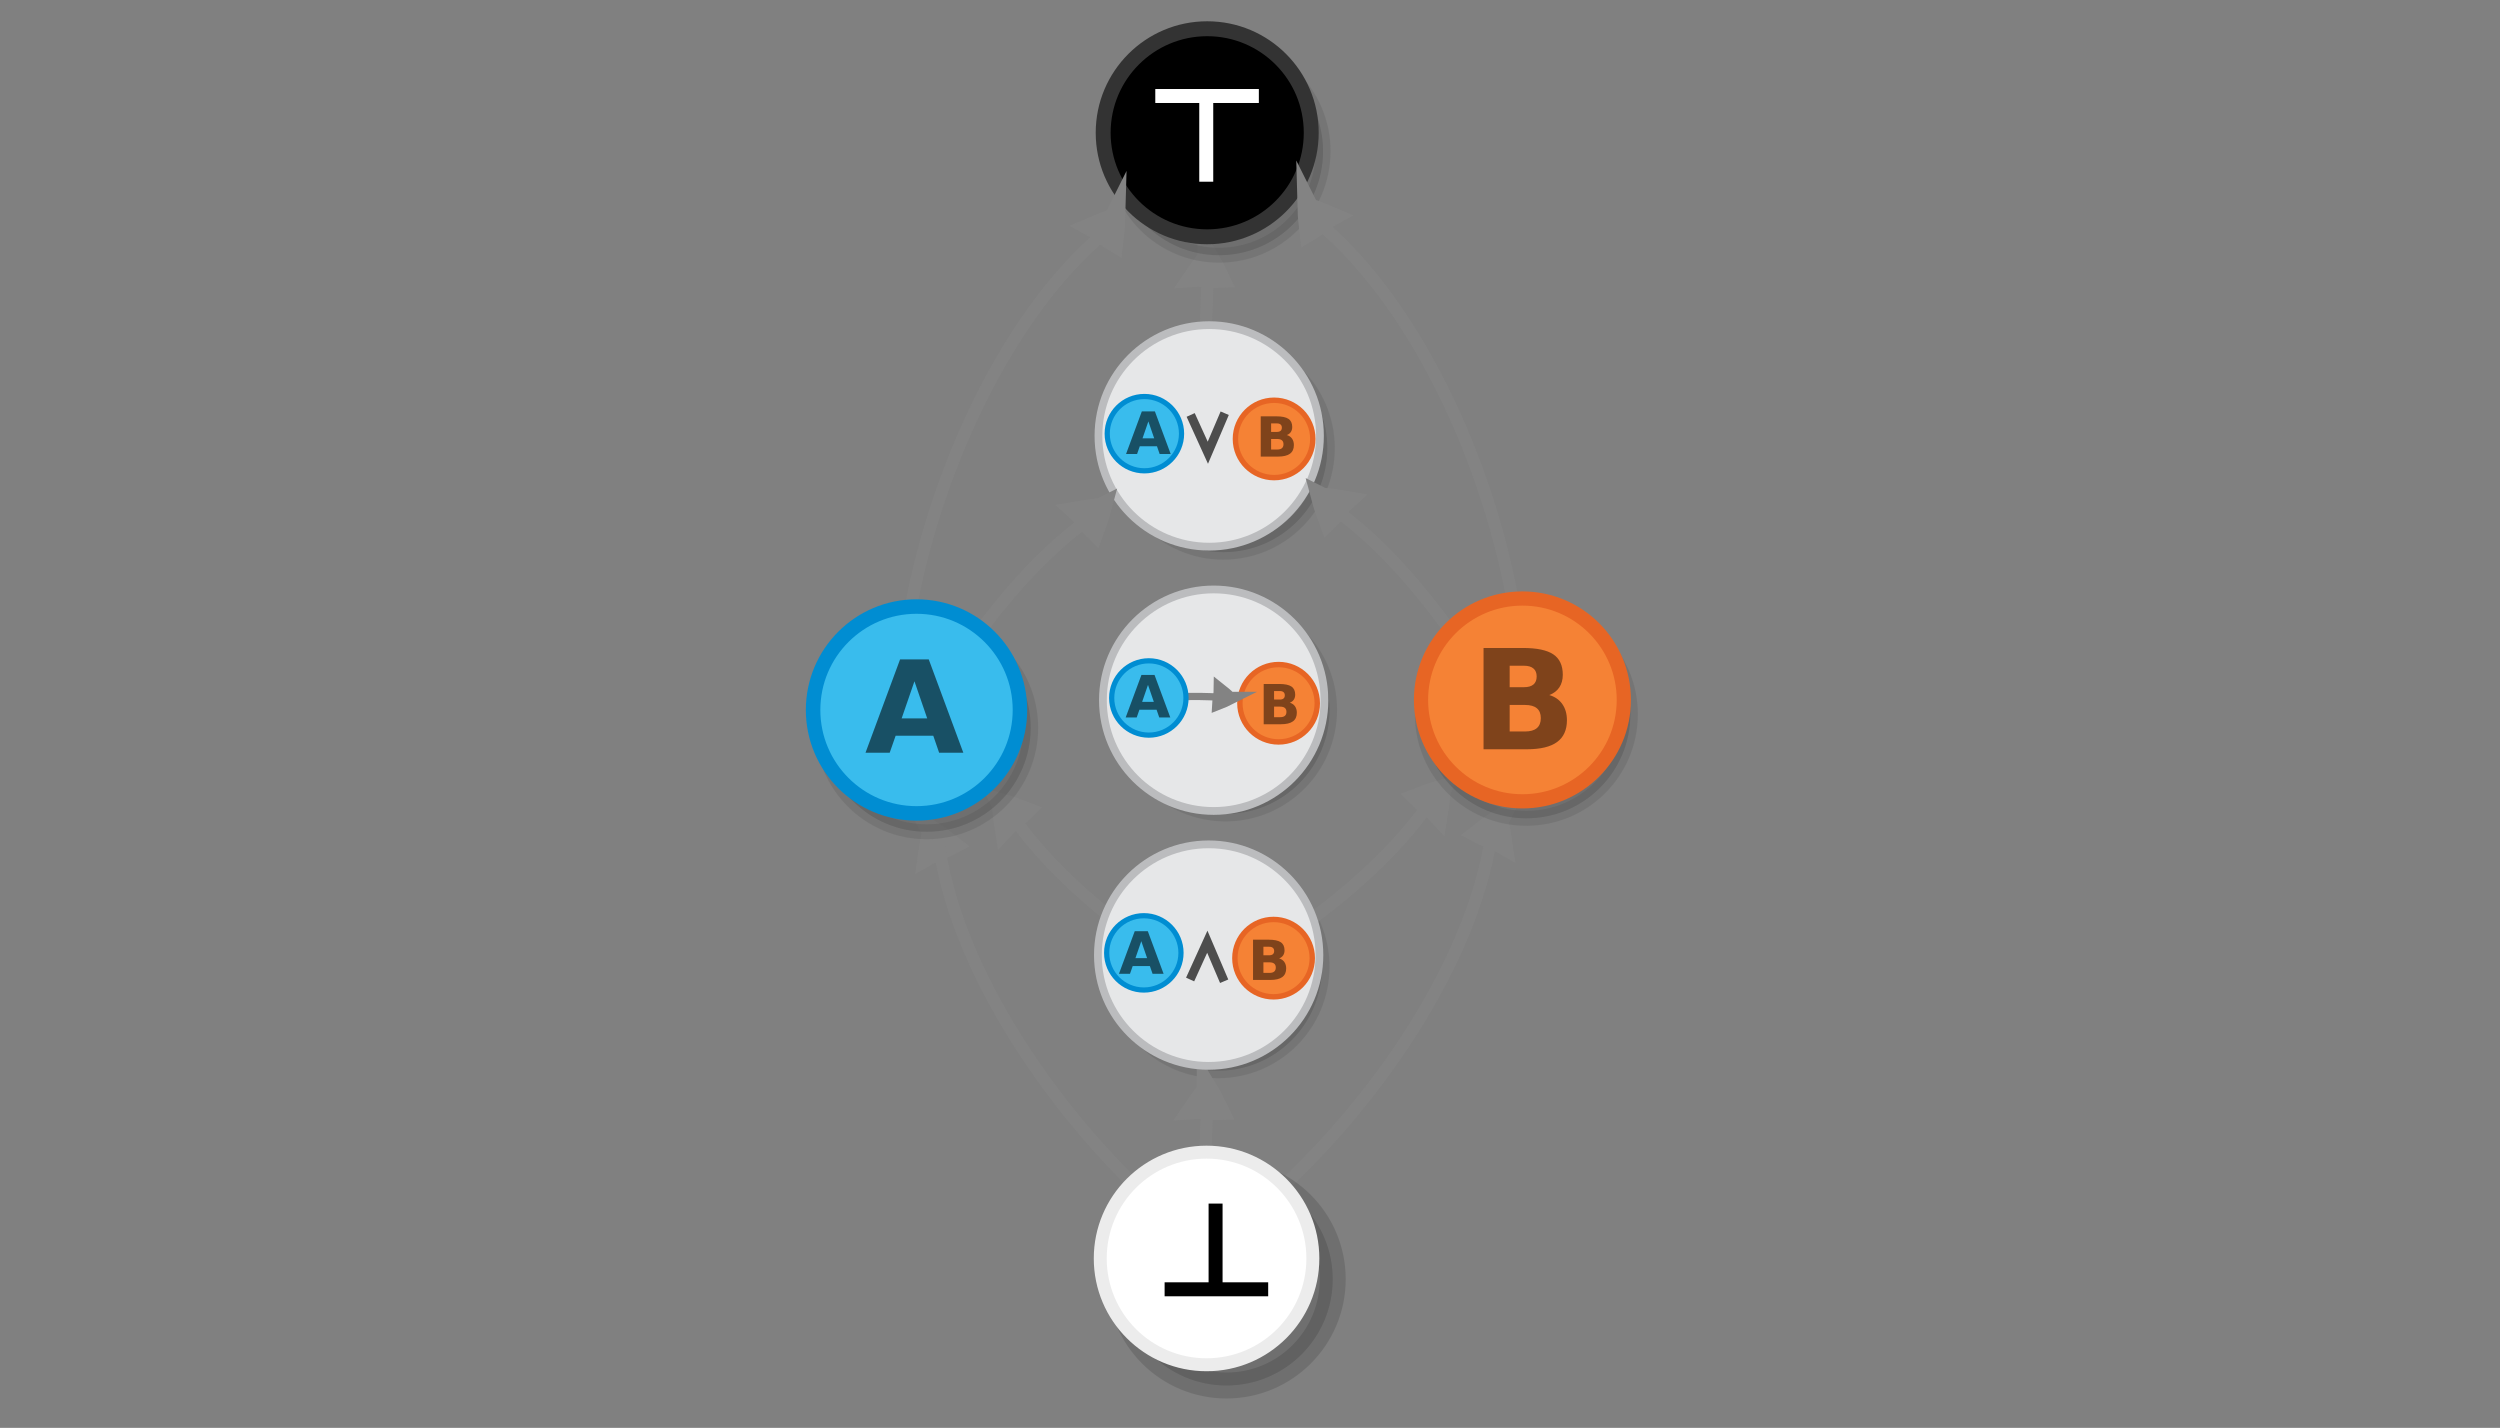 <?xml version="1.0" encoding="UTF-8" standalone="no"?>
<svg
   viewBox="0 0 595.3 340"
   version="1.1"
   id="svg3397"
   sodipodi:docname="heyting_algebra.svg"
   inkscape:version="1.4 (1:1.4+202410161351+e7c3feb100)"
   width="595.3"
   height="340"
   inkscape:export-filename="../../../../Documents/heyting_algebra.png"
   inkscape:export-xdpi="96"
   inkscape:export-ydpi="96"
   xmlns:inkscape="http://www.inkscape.org/namespaces/inkscape"
   xmlns:sodipodi="http://sodipodi.sourceforge.net/DTD/sodipodi-0.dtd"
   xmlns="http://www.w3.org/2000/svg"
   xmlns:svg="http://www.w3.org/2000/svg"
   xmlns:rdf="http://www.w3.org/1999/02/22-rdf-syntax-ns#"
   xmlns:cc="http://creativecommons.org/ns#"
   xmlns:dc="http://purl.org/dc/elements/1.1/">
  <rect x="0" y="0" width="595.3" height="340" fill="#808080" stroke="none"/>
  <defs
     id="defs3401" />
  <sodipodi:namedview
     pagecolor="#ffffff"
     bordercolor="#666666"
     borderopacity="1"
     objecttolerance="10"
     gridtolerance="10"
     guidetolerance="10"
     inkscape:pageopacity="0"
     inkscape:pageshadow="2"
     inkscape:window-width="1229"
     inkscape:window-height="1864"
     id="namedview3399"
     showgrid="false"
     inkscape:zoom="1.6399653"
     inkscape:cx="228.96826"
     inkscape:cy="388.42285"
     inkscape:window-x="0"
     inkscape:window-y="0"
     inkscape:window-maximized="1"
     inkscape:current-layer="svg3397"
     inkscape:document-rotation="0"
     showguides="false"
     inkscape:showpageshadow="2"
     inkscape:pagecheckerboard="0"
     inkscape:deskcolor="#d1d1d1" />
  <g
     id="g2836-2-5-14-0-6-9"
     transform="matrix(-0.14,-2.186,2.186,-0.14,69.597,675.206)">
    <path
       d="m 273.212,117.268 c -0.578,-0.537 -1.185,-1.051 -1.821,-1.541 0.005,0.903 -0.231,1.506 -0.264,2.481 1.097,-0.453 1.149,-0.454 2.086,-0.94 z"
       id="path1478-7-9-0-19-0-0-3-9-9-4-1-1"
       inkscape:connector-curvature="0"
       style="display:inline;fill:#dddddd;stroke:#838383;stroke-width:2.34;stroke-miterlimit:10"
       sodipodi:nodetypes="cccc" />
    <path
       sodipodi:nodetypes="cc"
       d="m 244.981,116.587 c 4.135,-2.484 19.271,-0.049 26.521,0.503"
       id="path1480-1-3-1-5-7-6-7-2-1-2-0-9"
       inkscape:connector-curvature="0"
       style="display:inline;fill:none;stroke:#838383;stroke-width:1.324;stroke-miterlimit:10;stroke-dasharray:none;paint-order:markers fill stroke" />
  </g>
  <circle
     r="24.774"
     style="opacity:0.13;fill:#000000;stroke:#333333;stroke-width:3.552;stroke-miterlimit:10;stroke-dasharray:none"
     id="circle3371-3-2-1-7-9"
     cy="-230.197"
     cx="290.031"
     transform="scale(1,-1)" />
  <g
     id="g4977-5-8"
     transform="matrix(1.007,0,0,1.007,-618.457,724.373)">
    <g
       style="fill:#000000;stroke:#333333;stroke-width:3.527;stroke-dasharray:none"
       transform="matrix(1,0,0,-1,749.295,-596.897)"
       id="g5757-5-2-6-4">
      <circle
         r="24.6"
         style="opacity:0.13;fill:#000000;stroke:#333333;stroke-width:3.527;stroke-miterlimit:10;stroke-dasharray:none"
         id="circle3371-3-2-1-7"
         cy="86.684"
         cx="153.124" />
      <circle
         r="24.6"
         style="fill:#000000;stroke:#333333;stroke-width:3.527;stroke-miterlimit:10;stroke-dasharray:none"
         id="circle3385-1-1-1-2"
         cy="91.046"
         cx="150.324" />
    </g>
    <g
       id="g3-40"
       style="stroke-width:3.7;stroke-dasharray:none"
       transform="matrix(0.893,0,0,0.893,577.145,-642.111)">
      <path
         style="fill:#ffffff;stroke:#ffffff;stroke-width:3.7;stroke-linecap:butt;stroke-linejoin:miter;stroke-dasharray:none;stroke-opacity:1"
         d="m 360.861,-61.06 v 22.696"
         id="path2-6" />
      <path
         style="fill:#ffffff;stroke:#ffffff;stroke-width:3.7;stroke-linecap:butt;stroke-linejoin:miter;stroke-dasharray:none;stroke-opacity:1"
         d="m 347.367,-61.06 h 27.422"
         id="path3-2" />
    </g>
  </g>
  <g
     id="g2762-1-3-2-8"
     transform="matrix(0.584,0,0,0.584,-29.819,298.301)">
    <circle
       r="42.437"
       style="opacity:0.13;fill:#000000;stroke:#333333;stroke-width:6.084;stroke-miterlimit:10;stroke-dasharray:none"
       id="circle3371-3-2-1-7-4"
       cy="221.341"
       cx="550.752"
       transform="scale(1,-1)" />
    <circle
       cx="545.923"
       cy="-225.286"
       r="45.16"
       id="circle15601-2-8-4-1"
       style="fill:#e6e7e8;stroke:#bbbcbe;stroke-width:3.165;stroke-miterlimit:10;stroke-opacity:1" />
    <circle
       cx="572.388"
       cy="-224.048"
       id="circle15603-3-1-5-9"
       style="fill:#f58235;stroke:#e76524;stroke-width:2.212;stroke-miterlimit:10"
       r="15.777" />
    <g
       id="g2836-2-5-2-6-2-1-8-0-9"
       transform="matrix(2.236,0.026,-0.026,2.236,-55.267,-495.408)">
      <path
         d="m 273.212,117.268 c -0.578,-0.537 -1.185,-1.051 -1.821,-1.541 0.005,0.903 -0.231,1.506 -0.264,2.481 1.097,-0.453 1.149,-0.454 2.086,-0.94 z"
         id="path1478-7-9-0-19-0-0-3-9-8-1-5-7-8-9-2"
         inkscape:connector-curvature="0"
         style="display:inline;fill:#dddddd;stroke:#838383;stroke-width:2.34;stroke-miterlimit:10"
         sodipodi:nodetypes="cccc" />
      <path
         sodipodi:nodetypes="cc"
         d="m 258.511,118.259 c 3.297,-1.326 7.782,-1.347 12.99,-1.169"
         id="path1480-1-3-1-5-7-6-7-2-9-5-4-2-5-6-0"
         inkscape:connector-curvature="0"
         style="display:inline;fill:none;stroke:#838383;stroke-width:1.324;stroke-miterlimit:10;stroke-dasharray:none;paint-order:markers fill stroke" />
    </g>
    <circle
       cx="519.489"
       cy="-226.198"
       r="15.152"
       id="circle15605-4-5-7-2"
       style="fill:#39bced;stroke:#008dd2;stroke-width:2.124;stroke-miterlimit:10" />
  </g>
  <path
     style="font-weight:bold;font-size:16.673px;line-height:1.25;font-family:'DejaVu Sans';-inkscape-font-specification:'DejaVu Sans Bold';word-spacing:0px;opacity:0.571;stroke-width:0.348;stroke-dasharray:none"
     d="m 275.403,169.002 h -4.088 l -0.645,1.847 h -2.628 l 3.756,-10.139 h 3.117 l 3.756,10.139 h -2.628 z m -3.436,-1.881 h 2.778 l -1.385,-4.034 z"
     id="text1-6"
     aria-label="A" />
  <g
     id="g2"
     transform="translate(40)">
    <circle
       r="24.774"
       style="opacity:0.13;fill:#000000;stroke:#333333;stroke-width:3.552;stroke-miterlimit:10;stroke-dasharray:none"
       id="circle3371-3-2-1-7-2"
       cy="-106.716"
       cx="251.291"
       transform="scale(1,-1)" />
    <g
       id="g2762-1-3"
       transform="matrix(0.584,0,0,0.584,59.294,50.631)">
      <circle
         cx="323.018"
         cy="91.037"
         r="45.16"
         id="circle15601-2-8"
         style="fill:#e6e7e8;stroke:#bbbcbe;stroke-width:3.165;stroke-miterlimit:10;stroke-opacity:1" />
      <circle
         cx="296.583"
         cy="90.125"
         r="15.152"
         id="circle15605-4-5"
         style="fill:#39bced;stroke:#008dd2;stroke-width:2.124;stroke-miterlimit:10" />
      <path
         style="fill:none;stroke:#4d4d4d;stroke-width:3.634;stroke-linecap:butt;stroke-linejoin:miter;stroke-dasharray:none;stroke-opacity:1"
         d="m 315.457,82.492 7.01,15.41 6.875,-16.113"
         id="path1"
         sodipodi:nodetypes="ccc" />
      <circle
         cx="349.483"
         cy="92.275"
         id="circle15603-3-1"
         style="fill:#f58235;stroke:#e76524;stroke-width:2.212;stroke-miterlimit:10"
         r="15.777" />
    </g>
    <path
       style="font-weight:bold;font-size:16.673px;line-height:1.25;font-family:'DejaVu Sans';-inkscape-font-specification:'DejaVu Sans Bold';word-spacing:0px;opacity:0.571;stroke-width:0.348;stroke-dasharray:none"
       d="m 235.493,106.258 h -4.088 l -0.645,1.847 h -2.628 l 3.756,-10.139 h 3.117 l 3.756,10.139 h -2.628 z m -3.436,-1.881 h 2.778 l -1.385,-4.034 z"
       id="text1-6-5"
       aria-label="A" />
    <path
       style="font-weight:bold;font-size:16.673px;line-height:1.25;font-family:'DejaVu Sans';-inkscape-font-specification:'DejaVu Sans Bold';word-spacing:0px;opacity:0.482;stroke-width:0.329"
       d="m 264.044,102.848 q 0.584,0 0.886,-0.257 0.302,-0.257 0.302,-0.758 0,-0.494 -0.302,-0.751 -0.302,-0.263 -0.886,-0.263 h -1.368 v 2.029 z m 0.084,4.194 q 0.745,0 1.117,-0.315 0.379,-0.315 0.379,-0.95 0,-0.623 -0.372,-0.931 -0.372,-0.315 -1.124,-0.315 h -1.451 v 2.511 z m 2.299,-3.449 q 0.796,0.231 1.233,0.854 0.437,0.623 0.437,1.528 0,1.387 -0.938,2.068 -0.938,0.681 -2.851,0.681 h -4.104 V 99.136 h 3.712 q 1.997,0 2.89,0.604 0.899,0.604 0.899,1.933 0,0.7 -0.328,1.194 -0.328,0.488 -0.95,0.726 z"
       id="text1-5-2"
       aria-label="B" />
  </g>
  <path
     style="font-weight:bold;font-size:16.673px;line-height:1.25;font-family:'DejaVu Sans';-inkscape-font-specification:'DejaVu Sans Bold';word-spacing:0px;opacity:0.482;stroke-width:0.329"
     d="m 304.749,166.581 q 0.584,0 0.886,-0.257 0.302,-0.257 0.302,-0.758 0,-0.494 -0.302,-0.751 -0.302,-0.263 -0.886,-0.263 h -1.368 v 2.029 z m 0.084,4.194 q 0.745,0 1.117,-0.315 0.379,-0.315 0.379,-0.95 0,-0.623 -0.372,-0.931 -0.372,-0.315 -1.124,-0.315 h -1.451 v 2.511 z m 2.299,-3.449 q 0.796,0.231 1.233,0.854 0.437,0.623 0.437,1.528 0,1.387 -0.938,2.068 -0.938,0.681 -2.851,0.681 h -4.104 v -9.588 h 3.712 q 1.997,0 2.89,0.604 0.899,0.604 0.899,1.933 0,0.7 -0.328,1.194 -0.328,0.488 -0.95,0.726 z"
     id="text1-5-2-6"
     aria-label="B" />
  <g
     id="g2836-2-5"
     transform="matrix(1.597,-1.499,-1.499,-1.597,82.327,785.196)">
    <path
       d="m 273.212,117.268 c -0.578,-0.537 -1.185,-1.051 -1.821,-1.541 0.005,0.903 -0.231,1.506 -0.264,2.481 1.097,-0.453 1.149,-0.454 2.086,-0.94 z"
       id="path1478-7-9-0-19-0-0-3-9"
       inkscape:connector-curvature="0"
       style="display:inline;fill:#dddddd;stroke:#838383;stroke-width:2.34;stroke-miterlimit:10"
       sodipodi:nodetypes="cccc" />
    <path
       sodipodi:nodetypes="cc"
       d="m 242.709,118.619 c 10.033,-2.443 20.747,-3.275 28.792,-1.529"
       id="path1480-1-3-1-5-7-6-7-2"
       inkscape:connector-curvature="0"
       style="display:inline;fill:none;stroke:#838383;stroke-width:1.324;stroke-miterlimit:10;stroke-dasharray:none;paint-order:markers fill stroke" />
  </g>
  <g
     id="g2836-2-5-1"
     transform="matrix(-1.597,-1.499,1.499,-1.597,499.272,788.431)">
    <path
       d="m 273.212,117.268 c -0.578,-0.537 -1.185,-1.051 -1.821,-1.541 0.005,0.903 -0.231,1.506 -0.264,2.481 1.097,-0.453 1.149,-0.454 2.086,-0.94 z"
       id="path1478-7-9-0-19-0-0-3-9-5"
       inkscape:connector-curvature="0"
       style="display:inline;fill:#dddddd;stroke:#838383;stroke-width:2.34;stroke-miterlimit:10"
       sodipodi:nodetypes="cccc" />
    <path
       sodipodi:nodetypes="cc"
       d="m 242.709,118.619 c 10.033,-2.443 20.747,-3.275 28.792,-1.529"
       id="path1480-1-3-1-5-7-6-7-2-9"
       inkscape:connector-curvature="0"
       style="display:inline;fill:none;stroke:#838383;stroke-width:1.324;stroke-miterlimit:10;stroke-dasharray:none;paint-order:markers fill stroke" />
  </g>
  <g
     id="g2836-2-5-14"
     transform="matrix(1.087,-1.901,-1.901,-1.087,282.586,842.358)">
    <path
       d="m 273.212,117.268 c -0.578,-0.537 -1.185,-1.051 -1.821,-1.541 0.005,0.903 -0.231,1.506 -0.264,2.481 1.097,-0.453 1.149,-0.454 2.086,-0.94 z"
       id="path1478-7-9-0-19-0-0-3-9-9"
       inkscape:connector-curvature="0"
       style="display:inline;fill:#dddddd;stroke:#838383;stroke-width:2.34;stroke-miterlimit:10"
       sodipodi:nodetypes="cccc" />
    <path
       sodipodi:nodetypes="cc"
       d="m 222.663,119.374 c 14.816,-5.631 35.094,-7.658 48.838,-2.284"
       id="path1480-1-3-1-5-7-6-7-2-1"
       inkscape:connector-curvature="0"
       style="display:inline;fill:none;stroke:#838383;stroke-width:1.324;stroke-miterlimit:10;stroke-dasharray:none;paint-order:markers fill stroke" />
  </g>
  <g
     id="g2836-2-5-14-0"
     transform="matrix(-1.087,-1.901,1.901,-1.087,296.166,845.033)">
    <path
       d="m 273.212,117.268 c -0.578,-0.537 -1.185,-1.051 -1.821,-1.541 0.005,0.903 -0.231,1.506 -0.264,2.481 1.097,-0.453 1.149,-0.454 2.086,-0.94 z"
       id="path1478-7-9-0-19-0-0-3-9-9-4"
       inkscape:connector-curvature="0"
       style="display:inline;fill:#dddddd;stroke:#838383;stroke-width:2.34;stroke-miterlimit:10"
       sodipodi:nodetypes="cccc" />
    <path
       sodipodi:nodetypes="cc"
       d="m 222.663,119.374 c 14.816,-5.631 35.094,-7.658 48.838,-2.284"
       id="path1480-1-3-1-5-7-6-7-2-1-2"
       inkscape:connector-curvature="0"
       style="display:inline;fill:none;stroke:#838383;stroke-width:1.324;stroke-miterlimit:10;stroke-dasharray:none;paint-order:markers fill stroke" />
  </g>
  <g
     id="g2836-2-5-1-0"
     transform="matrix(1.477,-1.617,1.617,1.477,-331.094,389.748)">
    <path
       d="m 273.212,117.268 c -0.578,-0.537 -1.185,-1.051 -1.821,-1.541 0.005,0.903 -0.231,1.506 -0.264,2.481 1.097,-0.453 1.149,-0.454 2.086,-0.94 z"
       id="path1478-7-9-0-19-0-0-3-9-5-2"
       inkscape:connector-curvature="0"
       style="display:inline;fill:#dddddd;stroke:#838383;stroke-width:2.34;stroke-miterlimit:10"
       sodipodi:nodetypes="cccc" />
    <path
       sodipodi:nodetypes="cc"
       d="m 242.709,118.619 c 10.033,-2.443 20.747,-3.275 28.792,-1.529"
       id="path1480-1-3-1-5-7-6-7-2-9-9"
       inkscape:connector-curvature="0"
       style="display:inline;fill:none;stroke:#838383;stroke-width:1.324;stroke-miterlimit:10;stroke-dasharray:none;paint-order:markers fill stroke" />
  </g>
  <g
     id="g2836-2-5-14-0-4"
     transform="matrix(1.061,-1.916,1.916,1.061,-249.19,451.239)">
    <path
       d="m 273.212,117.268 c -0.578,-0.537 -1.185,-1.051 -1.821,-1.541 0.005,0.903 -0.231,1.506 -0.264,2.481 1.097,-0.453 1.149,-0.454 2.086,-0.94 z"
       id="path1478-7-9-0-19-0-0-3-9-9-4-3"
       inkscape:connector-curvature="0"
       style="display:inline;fill:#dddddd;stroke:#838383;stroke-width:2.34;stroke-miterlimit:10"
       sodipodi:nodetypes="cccc" />
    <path
       sodipodi:nodetypes="cc"
       d="m 222.663,119.374 c 14.816,-5.631 35.094,-7.658 48.838,-2.284"
       id="path1480-1-3-1-5-7-6-7-2-1-2-5"
       inkscape:connector-curvature="0"
       style="display:inline;fill:none;stroke:#838383;stroke-width:1.324;stroke-miterlimit:10;stroke-dasharray:none;paint-order:markers fill stroke" />
  </g>
  <g
     id="g2836-2-5-1-0-7"
     transform="matrix(-1.477,-1.617,-1.617,1.477,908.011,387.266)">
    <path
       d="m 273.212,117.268 c -0.578,-0.537 -1.185,-1.051 -1.821,-1.541 0.005,0.903 -0.231,1.506 -0.264,2.481 1.097,-0.453 1.149,-0.454 2.086,-0.94 z"
       id="path1478-7-9-0-19-0-0-3-9-5-2-4"
       inkscape:connector-curvature="0"
       style="display:inline;fill:#dddddd;stroke:#838383;stroke-width:2.34;stroke-miterlimit:10"
       sodipodi:nodetypes="cccc" />
    <path
       sodipodi:nodetypes="cc"
       d="m 242.709,118.619 c 10.033,-2.443 20.747,-3.275 28.792,-1.529"
       id="path1480-1-3-1-5-7-6-7-2-9-9-3"
       inkscape:connector-curvature="0"
       style="display:inline;fill:none;stroke:#838383;stroke-width:1.324;stroke-miterlimit:10;stroke-dasharray:none;paint-order:markers fill stroke" />
  </g>
  <g
     id="g2836-2-5-14-0-4-1"
     transform="matrix(-1.061,-1.916,-1.916,1.061,826.107,448.756)">
    <path
       d="m 273.212,117.268 c -0.578,-0.537 -1.185,-1.051 -1.821,-1.541 0.005,0.903 -0.231,1.506 -0.264,2.481 1.097,-0.453 1.149,-0.454 2.086,-0.94 z"
       id="path1478-7-9-0-19-0-0-3-9-9-4-3-4"
       inkscape:connector-curvature="0"
       style="display:inline;fill:#dddddd;stroke:#838383;stroke-width:2.34;stroke-miterlimit:10"
       sodipodi:nodetypes="cccc" />
    <path
       sodipodi:nodetypes="cc"
       d="m 222.663,119.374 c 14.816,-5.631 35.094,-7.658 48.838,-2.284"
       id="path1480-1-3-1-5-7-6-7-2-1-2-5-6"
       inkscape:connector-curvature="0"
       style="display:inline;fill:none;stroke:#838383;stroke-width:1.324;stroke-miterlimit:10;stroke-dasharray:none;paint-order:markers fill stroke" />
  </g>
  <g
     id="g2836-2-5-14-0-6"
     transform="matrix(-0.14,-2.186,2.186,-0.14,69.438,873.377)">
    <path
       d="m 273.212,117.268 c -0.578,-0.537 -1.185,-1.051 -1.821,-1.541 0.005,0.903 -0.231,1.506 -0.264,2.481 1.097,-0.453 1.149,-0.454 2.086,-0.94 z"
       id="path1478-7-9-0-19-0-0-3-9-9-4-1"
       inkscape:connector-curvature="0"
       style="display:inline;fill:#dddddd;stroke:#838383;stroke-width:2.34;stroke-miterlimit:10"
       sodipodi:nodetypes="cccc" />
    <path
       sodipodi:nodetypes="cc"
       d="m 244.981,116.587 c 4.135,-2.484 19.271,-0.049 26.521,0.503"
       id="path1480-1-3-1-5-7-6-7-2-1-2-0"
       inkscape:connector-curvature="0"
       style="display:inline;fill:none;stroke:#838383;stroke-width:1.324;stroke-miterlimit:10;stroke-dasharray:none;paint-order:markers fill stroke" />
  </g>
  <g
     id="g1"
     transform="translate(39.296,-6.332)">
    <g
       id="g2762-1-3-2"
       transform="matrix(0.584,0,0,0.584,59.868,180.596)">
      <circle
         cx="323.018"
         cy="91.037"
         r="45.16"
         id="circle15601-2-8-4"
         style="fill:#e6e7e8;stroke:#bbbcbe;stroke-width:3.165;stroke-miterlimit:10;stroke-opacity:1" />
      <circle
         cx="296.583"
         cy="90.125"
         r="15.152"
         id="circle15605-4-5-7"
         style="fill:#39bced;stroke:#008dd2;stroke-width:2.124;stroke-miterlimit:10" />
      <path
         style="fill:none;stroke:#4d4d4d;stroke-width:3.634;stroke-linecap:butt;stroke-linejoin:miter;stroke-dasharray:none;stroke-opacity:1"
         d="m 315.457,100.991 7.01,-15.41 6.875,16.113"
         id="path1-7"
         sodipodi:nodetypes="ccc" />
      <circle
         cx="349.483"
         cy="92.275"
         id="circle15603-3-1-5"
         style="fill:#f58235;stroke:#e76524;stroke-width:2.212;stroke-miterlimit:10"
         r="15.777" />
    </g>
    <path
       style="font-weight:bold;font-size:16.673px;line-height:1.25;font-family:'DejaVu Sans';-inkscape-font-specification:'DejaVu Sans Bold';word-spacing:0px;opacity:0.571;stroke-width:0.348;stroke-dasharray:none"
       d="m 234.51,236.364 h -4.088 l -0.645,1.847 h -2.628 l 3.756,-10.139 h 3.117 l 3.756,10.139 h -2.628 z m -3.436,-1.881 h 2.778 l -1.385,-4.034 z"
       id="text1-6-6"
       aria-label="A" />
    <path
       style="font-weight:bold;font-size:16.673px;line-height:1.25;font-family:'DejaVu Sans';-inkscape-font-specification:'DejaVu Sans Bold';word-spacing:0px;opacity:0.482;stroke-width:0.329"
       d="m 262.915,233.802 q 0.584,0 0.886,-0.257 0.302,-0.257 0.302,-0.758 0,-0.494 -0.302,-0.751 -0.302,-0.263 -0.886,-0.263 h -1.368 v 2.029 z m 0.084,4.194 q 0.745,0 1.117,-0.315 0.379,-0.315 0.379,-0.95 0,-0.623 -0.372,-0.931 -0.372,-0.315 -1.124,-0.315 h -1.451 v 2.511 z m 2.299,-3.449 q 0.796,0.231 1.233,0.854 0.437,0.623 0.437,1.528 0,1.387 -0.938,2.068 -0.938,0.681 -2.851,0.681 h -4.104 v -9.588 h 3.712 q 1.997,0 2.89,0.604 0.899,0.604 0.899,1.933 0,0.7 -0.328,1.194 -0.328,0.488 -0.95,0.726 z"
       id="text1-5-2-8"
       aria-label="B" />
  </g>
  <g
     id="g2-9"
     transform="matrix(1.029,0,0,1.029,-13.807,-6.405)">
    <g
       id="g4359-3-9"
       transform="translate(-90.257,300.221)">
      <circle
         cx="387.483"
         cy="2.025"
         r="24.6"
         id="circle3367-5-0"
         style="opacity:0.13;stroke:#000000;stroke-width:6;stroke-miterlimit:10" />
    </g>
    <circle
       style="fill:#ffffff;stroke:#ececec;stroke-width:2.996;stroke-miterlimit:10;stroke-dasharray:none"
       id="circle3385-1-8"
       r="24.6"
       cy="297.442"
       cx="292.626" />
    <g
       id="g3-4-1"
       style="stroke:#000000;stroke-width:3.7;stroke-dasharray:none"
       transform="matrix(0.874,0,0,-0.874,-20.679,251.214)">
      <path
         style="fill:#ffffff;stroke:#000000;stroke-width:3.7;stroke-linecap:butt;stroke-linejoin:miter;stroke-dasharray:none;stroke-opacity:1"
         d="m 360.861,-61.06 v 22.696"
         id="path2-8-3" />
      <path
         style="fill:#ffffff;stroke:#000000;stroke-width:3.7;stroke-linecap:butt;stroke-linejoin:miter;stroke-dasharray:none;stroke-opacity:1"
         d="m 347.367,-61.06 h 27.422"
         id="path3-1-1" />
    </g>
  </g>
  <g
     id="g3"
     transform="translate(40)">
    <circle
       r="24.774"
       style="opacity:0.13;fill:#000000;stroke:#333333;stroke-width:3.552;stroke-miterlimit:10;stroke-dasharray:none"
       id="circle3371-3-2-1-7-3"
       cy="-173.291"
       cx="180.66"
       transform="scale(1,-1)" />
    <circle
       cx="178.242"
       cy="169.058"
       r="24.628"
       id="circle15605-5-5-8-3"
       style="fill:#39bced;stroke:#008dd2;stroke-width:3.453;stroke-miterlimit:10" />
    <path
       style="font-weight:bold;font-size:16.673px;line-height:1.25;font-family:'DejaVu Sans';-inkscape-font-specification:'DejaVu Sans Bold';word-spacing:0px;opacity:0.571;stroke-width:0.762;stroke-dasharray:none"
       d="m 182.229,175.191 h -8.96 l -1.414,4.048 h -5.76 l 8.23,-22.221 h 6.831 l 8.23,22.221 h -5.76 z m -7.531,-4.123 h 6.087 l -3.036,-8.841 z"
       id="text1-6-0"
       aria-label="A" />
  </g>
  <g
     id="g4"
     transform="translate(40)">
    <circle
       r="24.774"
       style="opacity:0.13;fill:#000000;stroke:#333333;stroke-width:3.552;stroke-miterlimit:10;stroke-dasharray:none"
       id="circle3371-3-2-1-7-0"
       cy="-170.087"
       cx="323.456"
       transform="scale(1,-1)" />
    <circle
       cx="322.517"
       cy="166.665"
       id="circle15603-3"
       style="fill:#f58235;stroke:#e76524;stroke-width:3.385;stroke-miterlimit:10"
       r="24.147" />
    <path
       style="font-weight:bold;font-size:16.673px;line-height:1.25;font-family:'DejaVu Sans';-inkscape-font-specification:'DejaVu Sans Bold';word-spacing:0px;opacity:0.482;stroke-width:0.827"
       d="m 322.922,163.631 q 1.47,0 2.229,-0.646 0.759,-0.646 0.759,-1.906 0,-1.244 -0.759,-1.89 -0.759,-0.662 -2.229,-0.662 h -3.441 v 5.105 z m 0.21,10.55 q 1.874,0 2.811,-0.792 0.953,-0.792 0.953,-2.391 0,-1.567 -0.937,-2.343 -0.937,-0.792 -2.827,-0.792 h -3.651 v 6.317 z m 5.784,-8.676 q 2.003,0.582 3.102,2.149 1.099,1.567 1.099,3.845 0,3.49 -2.359,5.202 -2.359,1.713 -7.173,1.713 h -10.324 v -24.121 h 9.338 q 5.025,0 7.27,1.519 2.262,1.519 2.262,4.863 0,1.761 -0.824,3.005 -0.824,1.228 -2.391,1.826 z"
       id="text1-5-2-2"
       aria-label="B" />
  </g>
</svg>
